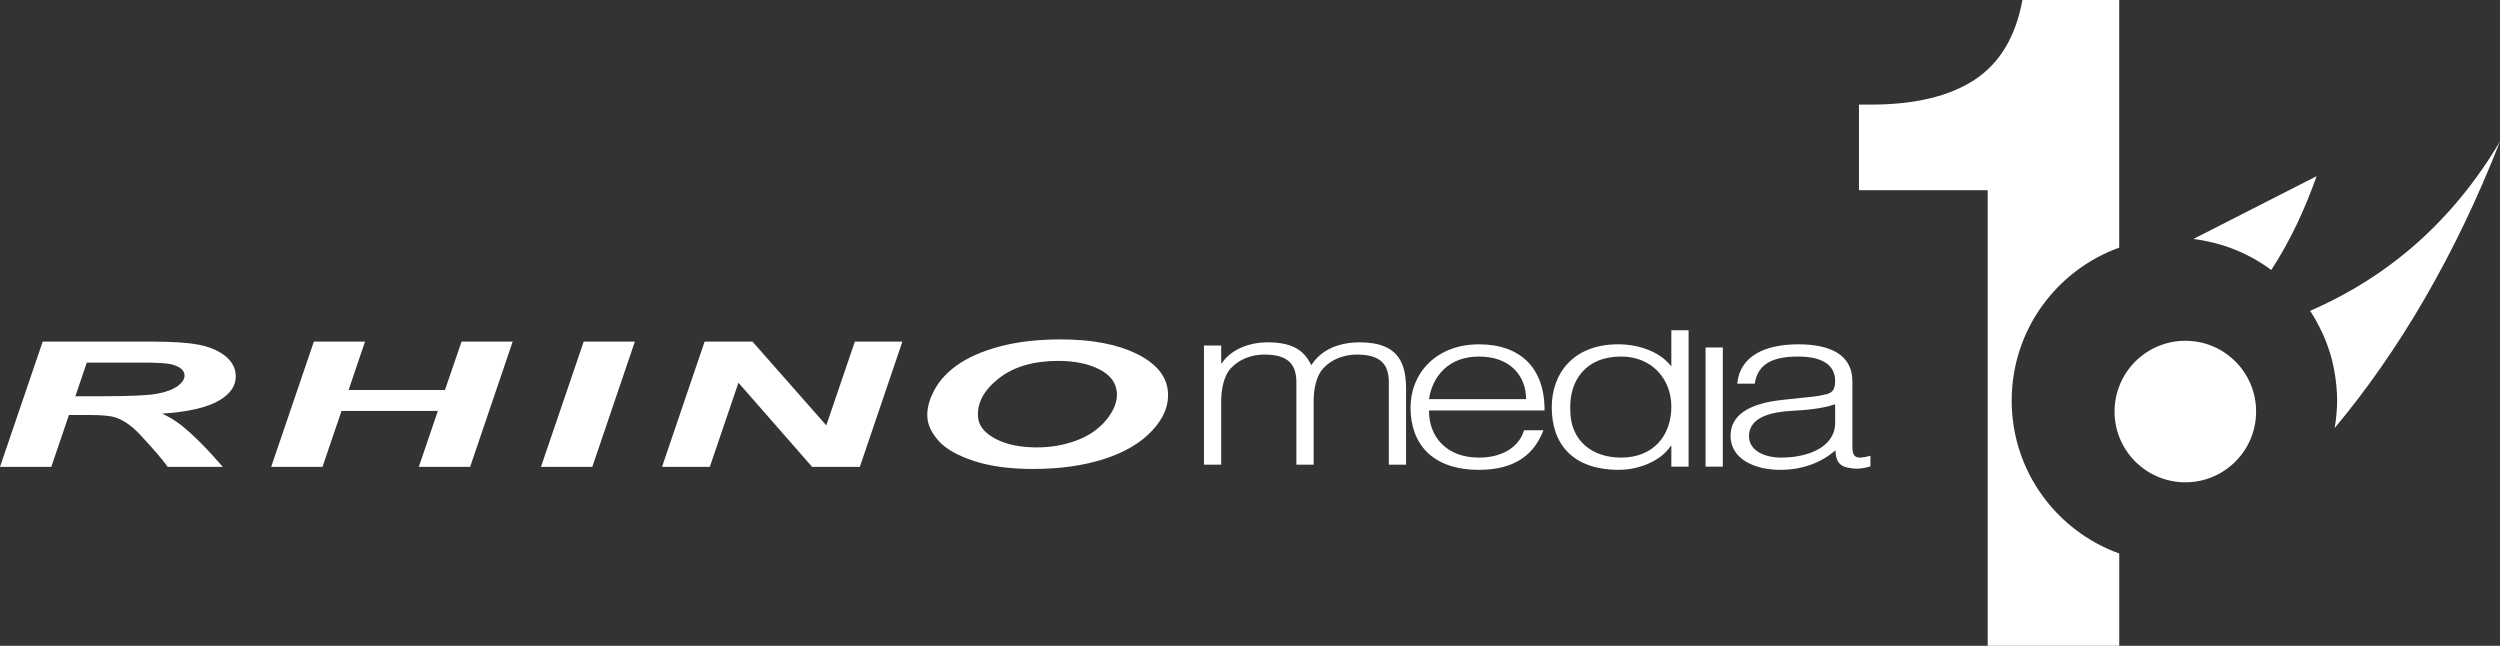 <?xml version="1.0" encoding="utf-8"?>
<!-- Generator: Adobe Illustrator 15.0.2, SVG Export Plug-In . SVG Version: 6.00 Build 0)  -->
<!DOCTYPE svg PUBLIC "-//W3C//DTD SVG 1.1//EN" "http://www.w3.org/Graphics/SVG/1.1/DTD/svg11.dtd">
<svg version="1.1" id="Layer_1" xmlns="http://www.w3.org/2000/svg" xmlns:xlink="http://www.w3.org/1999/xlink" x="0px" y="0px"
	 width="190px" height="49.079px" viewBox="0 0 190 49.079" enable-background="new 0 0 190 49.079" xml:space="preserve">
<rect x="0" y="0" width="190" height="49.079" fill="#333333" stroke="none"/>
<g>
	<path fill="#FFFFFF" d="M3.899,35.481H0l3.244-9.517h8.41c1.444,0,2.575,0.074,3.392,0.225c0.816,0.149,1.486,0.421,2.013,0.82
		c0.523,0.397,0.81,0.881,0.852,1.447c0.06,0.81-0.37,1.477-1.295,2.003c-0.926,0.525-2.36,0.853-4.302,0.977
		c0.515,0.227,1.005,0.521,1.471,0.889c0.926,0.743,1.977,1.797,3.147,3.156h-4.186c-0.376-0.537-1.098-1.374-2.164-2.514
		C9.998,32.353,9.4,31.94,8.782,31.728c-0.381-0.124-1.032-0.188-1.955-0.188H5.239L3.899,35.481z M5.729,30.114h2.066
		c2.09,0,3.474-0.064,4.147-0.191c0.677-0.124,1.197-0.319,1.565-0.588c0.366-0.271,0.539-0.551,0.517-0.845
		c-0.027-0.346-0.324-0.606-0.897-0.777c-0.354-0.105-1.103-0.156-2.247-0.156H6.595L5.729,30.114z"/>
	<path fill="#FFFFFF" d="M33.278,31.229h-7.321l-1.449,4.252h-3.899l3.244-9.517h3.888l-1.246,3.674h7.322l1.261-3.674h3.885
		l-3.233,9.517h-3.9L33.278,31.229z"/>
	<path fill="#FFFFFF" d="M41.114,35.481l3.246-9.517h3.888l-3.232,9.517H41.114z"/>
	<path fill="#FFFFFF" d="M65.348,35.481H61.72l-5.598-6.395l-2.176,6.395h-3.632l3.236-9.517h3.641l5.608,6.365l2.168-6.365h3.613
		L65.348,35.481z"/>
	<path fill="#FFFFFF" d="M70.482,31.736c-0.042-0.559,0.083-1.153,0.373-1.776c0.371-0.834,0.986-1.56,1.84-2.175
		c0.854-0.615,1.955-1.1,3.295-1.456c1.343-0.359,2.886-0.534,4.635-0.534c2.343,0,4.263,0.363,5.756,1.093
		c1.499,0.731,2.294,1.703,2.384,2.908c0.076,1.006-0.317,1.978-1.186,2.916c-0.866,0.938-2.088,1.661-3.66,2.169
		c-1.574,0.506-3.375,0.76-5.405,0.76c-1.765,0-3.262-0.203-4.49-0.605c-1.227-0.404-2.113-0.901-2.657-1.496
		C70.823,32.945,70.528,32.344,70.482,31.736z M74.33,31.699c0.049,0.654,0.485,1.2,1.313,1.642c0.825,0.442,1.88,0.661,3.171,0.661
		c1.052,0,2.05-0.173,2.989-0.522c0.942-0.347,1.707-0.875,2.287-1.582c0.575-0.708,0.841-1.396,0.793-2.069
		c-0.059-0.747-0.502-1.335-1.334-1.761c-0.832-0.425-1.872-0.64-3.111-0.64c-1.904,0-3.417,0.448-4.543,1.34
		C74.769,29.656,74.25,30.632,74.33,31.699z"/>
	<path fill="#FFFFFF" d="M92.811,35.314H91.5V26.26h1.311v1.354h0.041c0.679-1.027,2.029-1.597,3.494-1.597
		c2.092,0,2.833,0.773,3.316,1.735c0.742-1.166,2.069-1.735,3.685-1.735c3.073,0,3.515,1.753,3.515,3.578v5.718h-1.311v-6.263
		c0-1.298-0.567-2.103-2.421-2.103c-0.957,0-1.898,0.331-2.552,1.033c-0.57,0.597-0.742,1.699-0.742,2.454v4.878h-1.311v-6.263
		c0-1.298-0.569-2.103-2.421-2.103c-0.959,0-1.898,0.331-2.552,1.033c-0.569,0.597-0.742,1.699-0.742,2.454V35.314z"/>
	<path fill="#FFFFFF" d="M108.604,30.335c0.263-1.735,1.484-3.238,3.8-3.238c2.354,0,3.578,1.452,3.578,3.238H108.604z
		 M117.385,31.194c0.023-3.268-1.885-5.026-4.98-5.026c-3.231,0-5.203,2.167-5.203,4.822c0,2.671,1.581,4.718,5.203,4.718
		c2.879,0,4.238-1.298,4.896-3.009h-1.473c-0.39,1.325-1.723,2.079-3.423,2.079c-2.512,0-3.821-1.627-3.8-3.584H117.385z"/>
	<path fill="#FFFFFF" d="M129.623,35.466v-9.058h1.311v9.058H129.623z"/>
	<path fill="#FFFFFF" d="M139.471,32.138c0,1.834-2.045,2.64-4.112,2.64c-1.236,0-2.436-0.525-2.436-1.627
		c0-1.224,1.199-1.801,3.178-1.922c1.13-0.069,2.262-0.141,3.37-0.505V32.138z M135.468,30.391c-2.63,0.278-3.946,1.205-3.946,2.728
		c0,1.745,1.794,2.589,3.774,2.589c1.629,0,3.108-0.518,4.196-1.491c0.022,0.629,0.173,1.229,1.047,1.337
		c0.2,0.049,0.374,0.066,0.591,0.066c0.374,0,0.829-0.119,1.024-0.174v-0.81c-1.11,0.312-1.373,0.122-1.373-0.703v-4.95
		c0-2.109-1.812-2.815-4.104-2.815c-2.466,0-4.449,0.844-4.644,2.992h1.327c0.242-1.586,1.485-2.062,3.294-2.062
		c2.032,0,2.816,0.775,2.816,1.85c0,0.319-0.042,0.796-0.479,0.954c-0.438,0.156-1.247,0.263-1.726,0.296L135.468,30.391z"/>
	<path fill="#FFFFFF" d="M127.022,25.101v2.75c-0.828-1.098-2.443-1.684-4.034-1.684c-3.451,0-5.055,2.245-5.055,4.787
		c0,2.681,1.473,4.753,5.118,4.753c1.442,0,3.165-0.64,3.929-1.825h0.042v1.584h1.311V25.101H127.022z M123.204,34.778
		c-2.199,0-3.842-1.28-3.861-3.56c-0.113-2.279,1.156-4.121,3.861-4.121c2.38,0,3.818,1.752,3.818,3.804
		C127.022,33.095,125.67,34.778,123.204,34.778z"/>
	<path fill="#FFFFFF" d="M152.888,30.445c0-5.36,3.409-9.908,8.173-11.627V0.001h-7.357c-0.51,2.789-1.725,4.813-3.646,6.069
		c-1.917,1.253-4.542,1.88-7.874,1.88h-0.902v6.505h9.782v34.689h9.998v-7.078C156.297,40.349,152.888,35.802,152.888,30.445z"/>
	<path fill="#FFFFFF" d="M171.464,31.278c0,2.969-2.406,5.377-5.376,5.377c-2.972,0-5.381-2.408-5.381-5.377
		c0-2.973,2.409-5.379,5.381-5.379C169.058,25.899,171.464,28.305,171.464,31.278z"/>
	<path fill="#FFFFFF" d="M168.217,18.445c0.065,0.017,0.13,0.033,0.194,0.05c1.542,0.406,2.962,1.099,4.205,2.023
		c1.44-2.201,2.537-4.575,3.448-7.13l-9.37,4.775c0.004,0,0.006,0.001,0.009,0.001C167.22,18.225,167.722,18.323,168.217,18.445z"/>
	<path fill="#FFFFFF" d="M176.278,24.852c0.089,0.176,0.174,0.351,0.256,0.529c0.065,0.147,0.128,0.293,0.189,0.442
		c0.091,0.225,0.172,0.454,0.25,0.683c0.036,0.105,0.076,0.208,0.109,0.312c0.101,0.33,0.184,0.666,0.258,1.009
		c0.025,0.116,0.046,0.236,0.066,0.353c0.049,0.263,0.089,0.522,0.12,0.788c0.014,0.114,0.03,0.229,0.039,0.348
		c0.035,0.37,0.059,0.748,0.059,1.129c0,0.366-0.021,0.726-0.057,1.081c-0.028,0.34-0.076,0.673-0.134,1.005
		c4.876-5.826,9.188-13.149,12.565-21.778c-3.526,5.939-8.342,10.225-14.43,12.87c0.172,0.259,0.333,0.525,0.483,0.797
		C176.133,24.562,176.206,24.708,176.278,24.852z"/>
</g>
</svg>
